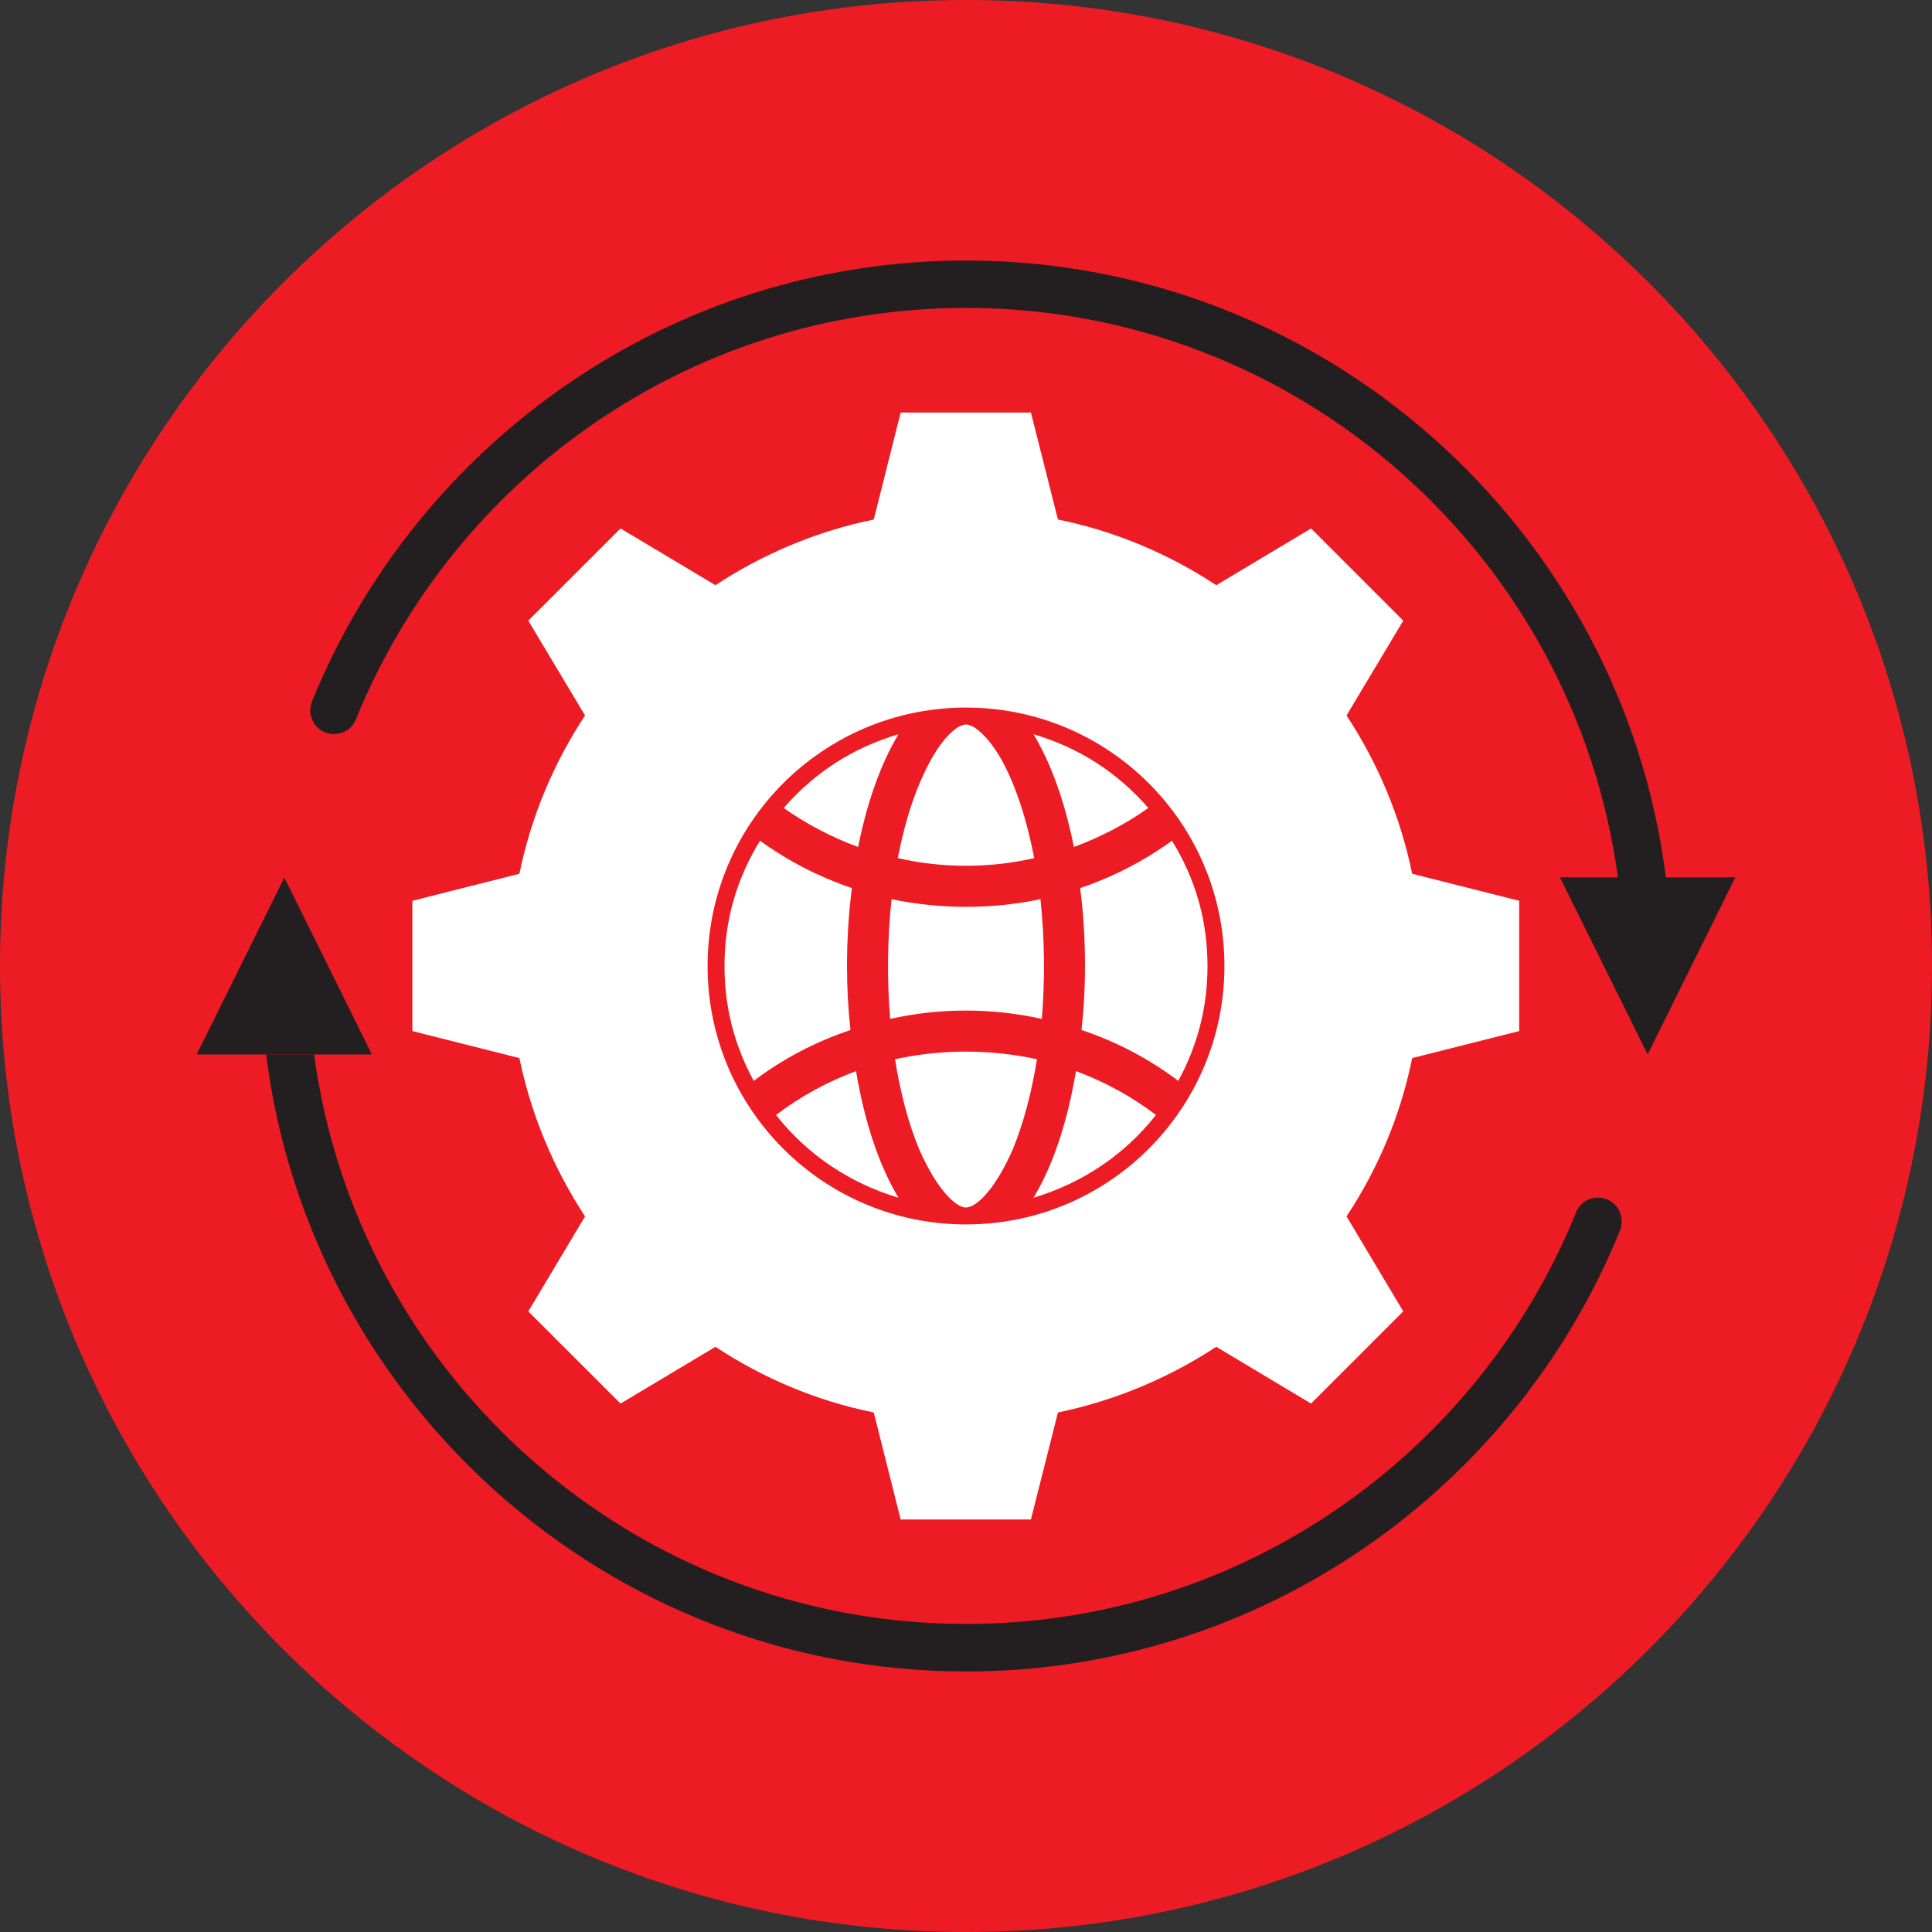 <svg width="50" height="50" viewBox="0 0 50 50" fill="none" xmlns="http://www.w3.org/2000/svg">
<rect x="0" y="0" width="50" height="50" fill="#333333" stroke="none"/>
<g clip-path="url(#clip0_477_2349)">
<path d="M25 50C38.807 50 50 38.807 50 25C50 11.193 38.807 0 25 0C11.193 0 0 11.193 0 25C0 38.807 11.193 50 25 50Z" fill="#ED1C24"/>
<path d="M10.672 23.312V26.684L13.441 27.383C13.75 28.867 14.336 30.254 15.141 31.48L13.672 33.938L16.059 36.324L18.516 34.855C19.742 35.664 21.125 36.254 22.613 36.555L23.309 39.324H26.68L27.379 36.555C28.863 36.246 30.25 35.66 31.477 34.855L33.93 36.324L36.316 33.938L34.848 31.48C35.66 30.254 36.246 28.871 36.547 27.383L39.316 26.684V23.312L36.547 22.613C36.242 21.129 35.656 19.742 34.848 18.516L36.316 16.062L33.93 13.676L31.477 15.145C30.25 14.336 28.863 13.746 27.379 13.445L26.68 10.676H23.309L22.613 13.445C21.125 13.75 19.738 14.34 18.516 15.145L16.059 13.676L13.672 16.062L15.141 18.516C14.332 19.742 13.746 21.129 13.441 22.613L10.672 23.312ZM25 18.312C28.695 18.312 31.688 21.305 31.688 25C31.688 28.695 28.695 31.688 25 31.688C21.305 31.688 18.312 28.695 18.312 25C18.312 21.305 21.305 18.312 25 18.312Z" fill="white"/>
<path d="M41.906 31.336C41.672 30.863 40.988 30.887 40.789 31.375C38.262 37.617 32.137 42.027 25 42.027C16.387 42.027 9.25 35.602 8.129 27.289H6.887C8.016 36.277 15.711 43.258 25 43.258C32.645 43.258 39.211 38.531 41.926 31.844C41.992 31.68 41.984 31.496 41.906 31.34V31.336Z" fill="#231F20"/>
<path d="M43.113 22.711C41.984 13.723 34.289 6.742 25 6.742C17.355 6.742 10.789 11.469 8.074 18.152C8.008 18.316 8.016 18.5 8.094 18.656C8.328 19.129 9.012 19.105 9.211 18.617C11.742 12.379 17.863 7.969 25 7.969C33.613 7.969 40.75 14.395 41.871 22.707H40.371L42.641 27.289L44.91 22.707H43.113V22.711Z" fill="#231F20"/>
<path d="M7.359 22.711L5.09 27.289H9.625L7.359 22.711Z" fill="#231F20"/>
<path d="M25 31.25C25.12 31.25 25.27 31.16 25.45 30.98C25.715 30.704 25.967 30.295 26.207 29.755C26.483 29.083 26.693 28.302 26.837 27.413C26.237 27.282 25.624 27.215 25 27.215C24.376 27.215 23.763 27.282 23.163 27.413C23.307 28.314 23.517 29.095 23.793 29.755C24.033 30.295 24.285 30.704 24.55 30.98C24.73 31.16 24.88 31.25 25 31.25ZM29.917 28.855C29.281 28.374 28.59 27.996 27.846 27.72C27.618 29.065 27.251 30.157 26.747 30.998C27.384 30.806 27.969 30.529 28.503 30.169C29.038 29.809 29.509 29.371 29.917 28.855ZM30.494 27.972C30.998 27.047 31.25 26.057 31.25 25C31.25 23.835 30.944 22.755 30.331 21.758C29.599 22.286 28.806 22.695 27.954 22.983C28.038 23.631 28.08 24.304 28.08 25C28.08 25.552 28.05 26.105 27.99 26.657C28.89 26.957 29.725 27.395 30.494 27.972ZM29.719 20.911C28.915 19.987 27.924 19.35 26.747 19.002C27.203 19.759 27.552 20.731 27.792 21.92C28.476 21.668 29.119 21.332 29.719 20.911ZM25 18.75C24.88 18.75 24.73 18.84 24.55 19.02C24.285 19.296 24.036 19.711 23.802 20.263C23.568 20.815 23.379 21.464 23.235 22.208C23.811 22.34 24.4 22.406 25 22.406C25.6 22.406 26.189 22.34 26.765 22.208C26.621 21.464 26.435 20.815 26.207 20.263C25.979 19.711 25.727 19.296 25.45 19.02C25.27 18.84 25.12 18.75 25 18.75ZM20.281 20.911C20.881 21.332 21.524 21.668 22.208 21.92C22.448 20.731 22.797 19.759 23.253 19.002C22.076 19.35 21.085 19.987 20.281 20.911ZM23.253 30.998C22.749 30.157 22.382 29.065 22.154 27.72C21.41 27.996 20.719 28.374 20.083 28.855C20.491 29.371 20.962 29.809 21.497 30.169C22.031 30.529 22.616 30.806 23.253 30.998ZM19.506 27.972C20.275 27.395 21.11 26.957 22.01 26.657C21.95 26.117 21.92 25.564 21.92 25C21.92 24.328 21.962 23.655 22.046 22.983C21.194 22.695 20.401 22.286 19.669 21.758C19.056 22.755 18.75 23.835 18.75 25C18.75 26.057 19.002 27.047 19.506 27.972ZM23.037 26.369C23.685 26.225 24.34 26.153 25 26.153C25.66 26.153 26.315 26.225 26.963 26.369C27.047 25.324 27.035 24.291 26.927 23.271C26.291 23.403 25.648 23.469 25 23.469C24.352 23.469 23.709 23.403 23.073 23.271C22.965 24.291 22.953 25.324 23.037 26.369Z" fill="white"/>
</g>
<defs>
<clipPath id="clip0_477_2349">
<rect width="50" height="50" fill="white"/>
</clipPath>
</defs>
</svg>
